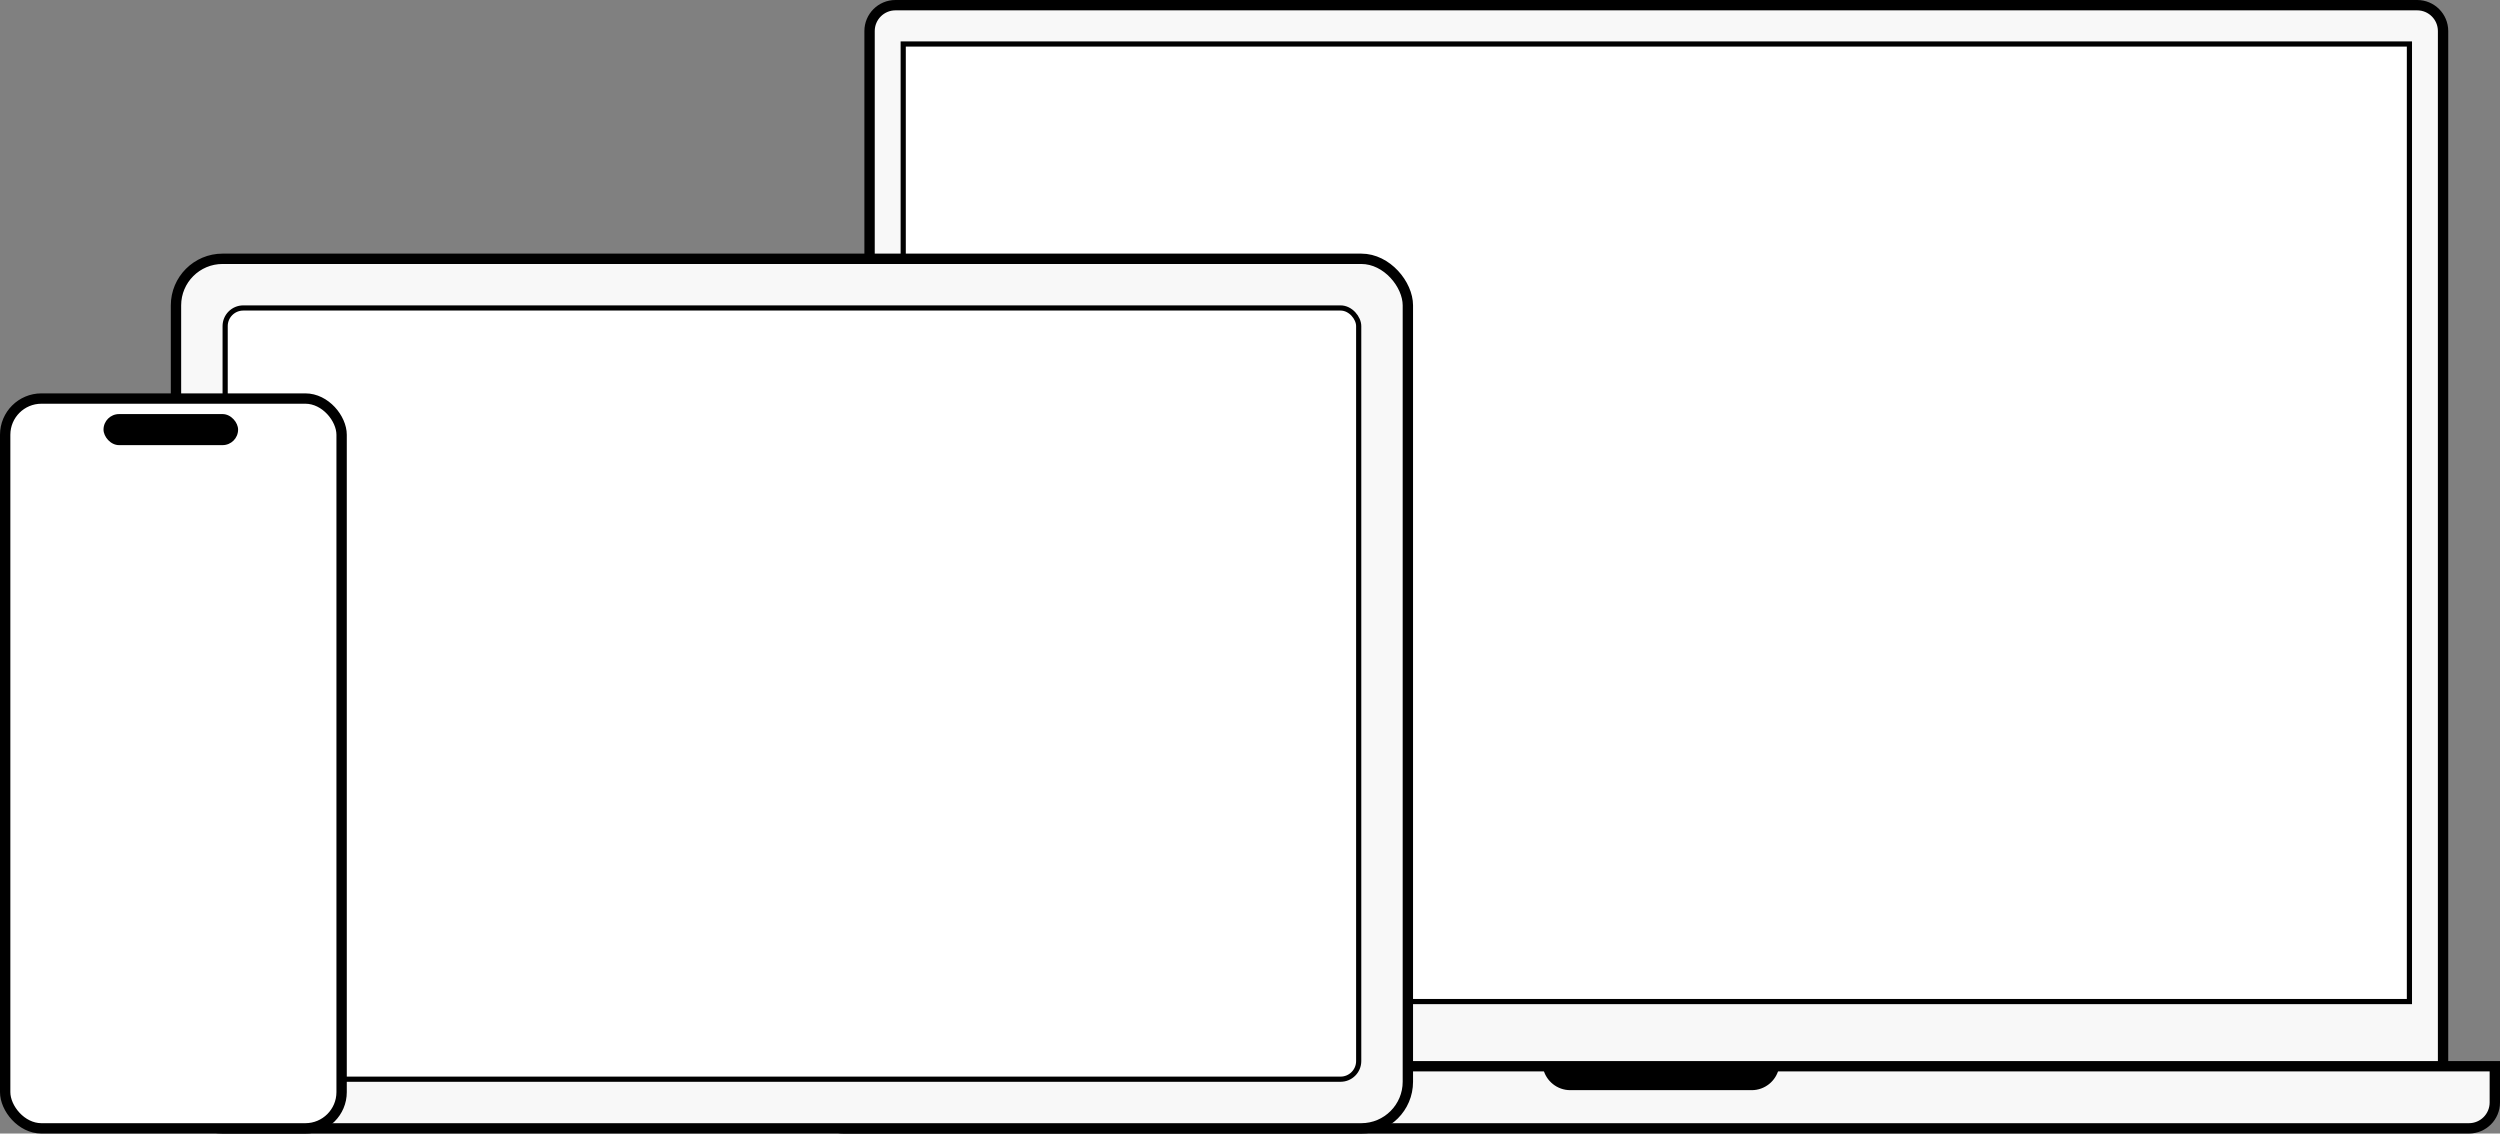 <svg width="483" height="219" viewBox="0 0 483 219" fill="none" xmlns="http://www.w3.org/2000/svg">
<rect x="0" y="0" width="483" height="219" fill="#808080" stroke="none"/>
<ellipse cx="319.548" cy="7.444" rx="1.595" ry="1.645" transform="rotate(-90 319.548 7.444)" fill="black"/>
<path d="M168 6C168 3.239 170.239 1 173 1H467C469.761 1 472 3.239 472 6V207H168V6Z" fill="#F8F8F8" stroke="black" stroke-width="2"/>
<rect x="174.5" y="8.5" width="291" height="185" fill="white" stroke="black"/>
<path d="M158 206H482V213C482 215.761 479.761 218 477 218H163C160.239 218 158 215.761 158 213V206Z" fill="#F8F8F8" stroke="black" stroke-width="2"/>
<path d="M299.115 206.239H342.692C342.239 208.177 340.501 209.62 338.426 209.62H303.38C301.305 209.62 299.567 208.177 299.115 206.239Z" fill="black" stroke="black" stroke-width="2"/>
<rect x="34" y="50" width="238" height="168" rx="9" fill="#F8F8F8" stroke="black" stroke-width="2"/>
<rect x="43.5" y="59.5" width="219" height="149" rx="3.5" fill="white" stroke="black"/>
<rect x="1" y="77" width="65" height="141" rx="7" fill="white" stroke="black" stroke-width="2"/>
<rect x="20" y="80" width="26" height="6" rx="3" fill="black"/>
</svg>

